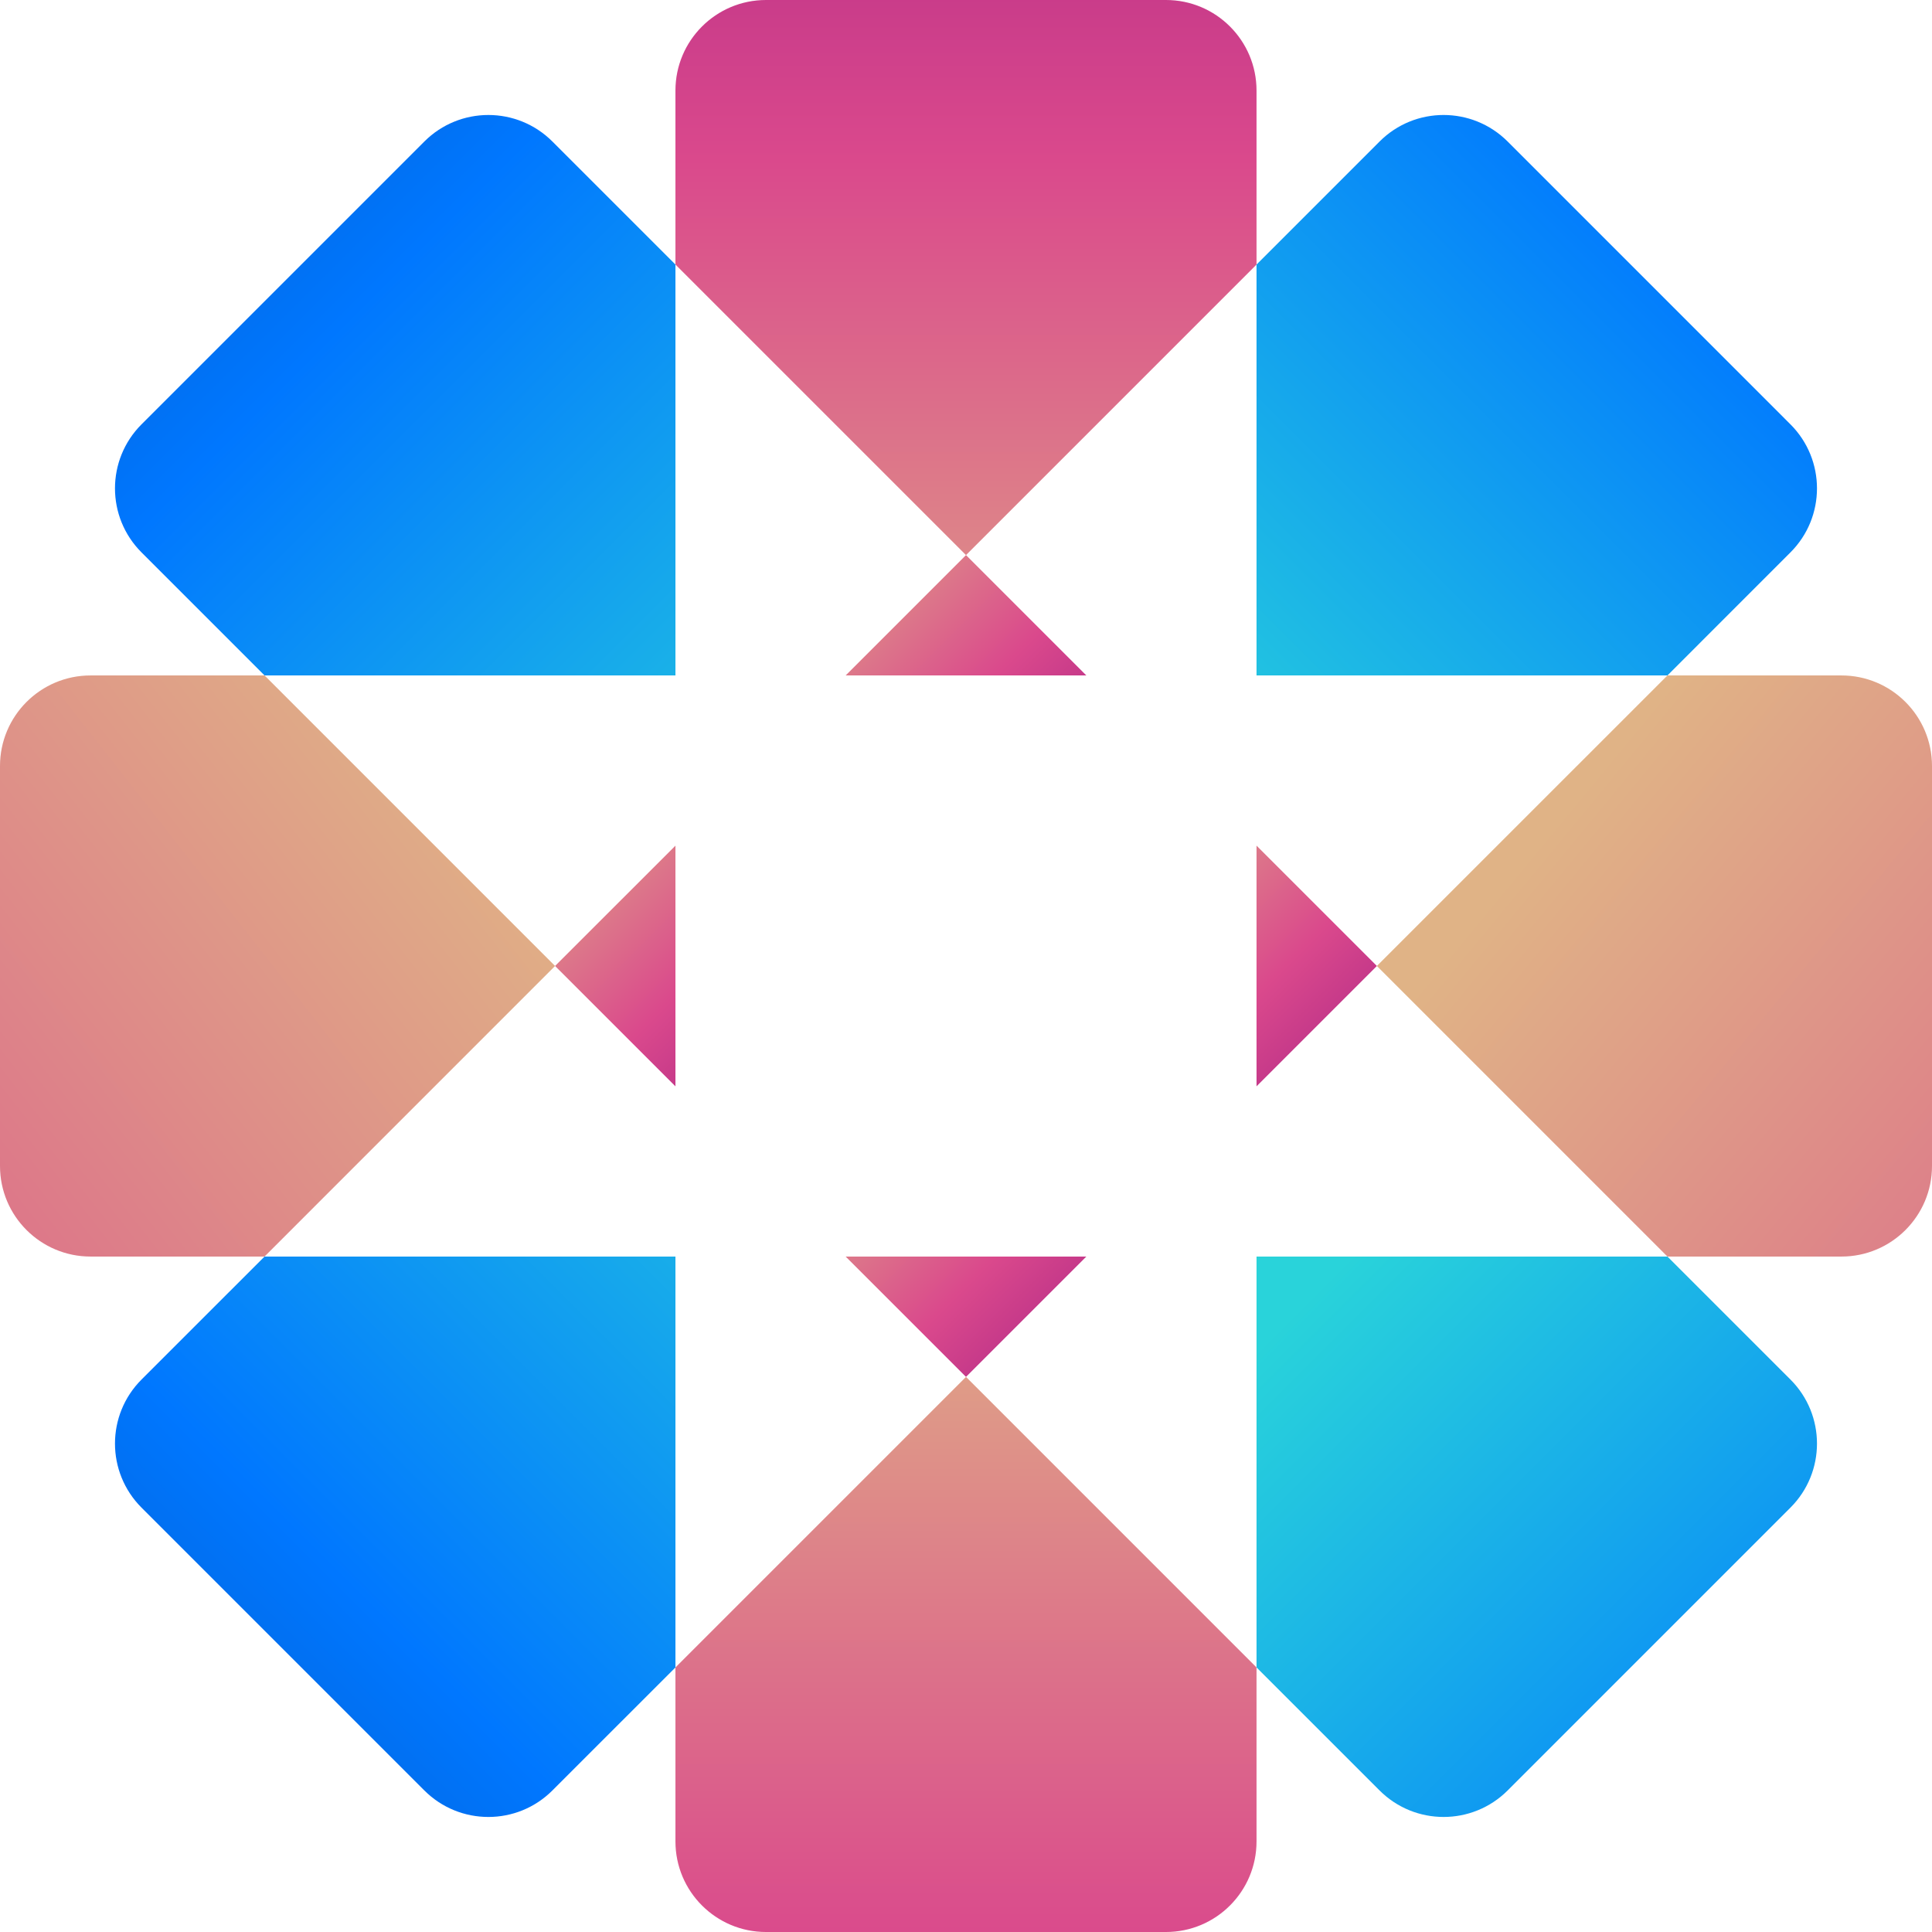 <?xml version="1.0" encoding="iso-8859-1"?>
<!-- Generator: Adobe Illustrator 19.0.0, SVG Export Plug-In . SVG Version: 6.00 Build 0)  -->
<svg version="1.1" id="Layer_1" xmlns="http://www.w3.org/2000/svg" xmlns:xlink="http://www.w3.org/1999/xlink" x="0px" y="0px"
	 viewBox="0 0 504.123 504.123" style="enable-background:new 0 0 504.123 504.123;" xml:space="preserve">
<linearGradient id="SVGID_1_" gradientUnits="userSpaceOnUse" x1="-14.218" y1="591.085" x2="-14.218" y2="543.695" gradientTransform="matrix(7.877 0 0 -7.877 364.054 4969.669)">
	<stop  offset="0.012" style="stop-color:#E0B386"/>
	<stop  offset="0.519" style="stop-color:#DA498C"/>
	<stop  offset="1" style="stop-color:#961484"/>
</linearGradient>
<path style="fill:url(#SVGID_1_);" d="M176.246,435.09v45.403c0,13.044,10.579,23.631,23.631,23.631h104.361
	c13.052,0,23.631-10.587,23.631-23.631V435.09l-75.808-75.815L176.246,435.09z"/>
<linearGradient id="SVGID_2_" gradientUnits="userSpaceOnUse" x1="-14.218" y1="601.832" x2="-14.218" y2="647.68" gradientTransform="matrix(7.877 0 0 -7.877 364.054 4969.669)">
	<stop  offset="0.012" style="stop-color:#E0B386"/>
	<stop  offset="0.519" style="stop-color:#DA498C"/>
	<stop  offset="1" style="stop-color:#961484"/>
</linearGradient>
<path style="fill:url(#SVGID_2_);" d="M327.869,69.033V23.631C327.869,10.579,317.29,0,304.238,0H199.877
	c-13.052,0-23.631,10.579-23.631,23.631v45.395l75.815,75.815L327.869,69.033z"/>
<linearGradient id="SVGID_3_" gradientUnits="userSpaceOnUse" x1="-30.198" y1="607.279" x2="-90.578" y2="559.889" gradientTransform="matrix(7.877 0 0 -7.877 364.054 4969.669)">
	<stop  offset="0.012" style="stop-color:#E0B386"/>
	<stop  offset="0.519" style="stop-color:#DA498C"/>
	<stop  offset="1" style="stop-color:#961484"/>
</linearGradient>
<path style="fill:url(#SVGID_3_);" d="M69.033,176.246H23.631C10.579,176.246,0,186.825,0,199.877v104.369
	c0,13.044,10.579,23.631,23.631,23.631h45.395l75.808-75.823L69.033,176.246z"/>
<linearGradient id="SVGID_4_" gradientUnits="userSpaceOnUse" x1="5.161" y1="604.912" x2="62.667" y2="557.522" gradientTransform="matrix(7.877 0 0 -7.877 364.054 4969.669)">
	<stop  offset="0.012" style="stop-color:#E0B386"/>
	<stop  offset="0.519" style="stop-color:#DA498C"/>
	<stop  offset="1" style="stop-color:#961484"/>
</linearGradient>
<path style="fill:url(#SVGID_4_);" d="M480.492,176.246H435.09l-75.815,75.808l75.815,75.823h45.403
	c13.044,0,23.631-10.587,23.631-23.631V199.877C504.123,186.825,493.536,176.246,480.492,176.246z"/>
<linearGradient id="SVGID_5_" gradientUnits="userSpaceOnUse" x1="-16.142" y1="596.992" x2="-51.978" y2="561.156" gradientTransform="matrix(7.877 0 0 -7.877 364.054 4969.669)">
	<stop  offset="0" style="stop-color:#29D3DA"/>
	<stop  offset="0.519" style="stop-color:#0077FF"/>
	<stop  offset="0.999" style="stop-color:#064093"/>
	<stop  offset="1" style="stop-color:#084698"/>
</linearGradient>
<path style="fill:url(#SVGID_5_);" d="M69.025,327.877l-32.098,32.091c-9.232,9.232-9.232,24.19,0,33.422l73.799,73.799
	c9.232,9.224,24.19,9.224,33.414,0l32.106-32.098V327.877H69.025z"/>
<linearGradient id="SVGID_6_" gradientUnits="userSpaceOnUse" x1="-8.017" y1="605.116" x2="26.342" y2="639.475" gradientTransform="matrix(7.877 0 0 -7.877 364.054 4969.669)">
	<stop  offset="0" style="stop-color:#29D3DA"/>
	<stop  offset="0.519" style="stop-color:#0077FF"/>
	<stop  offset="0.999" style="stop-color:#064093"/>
	<stop  offset="1" style="stop-color:#084698"/>
</linearGradient>
<path style="fill:url(#SVGID_6_);" d="M435.09,176.246l32.098-32.106c9.232-9.224,9.232-24.182,0-33.414l-73.791-73.799
	c-9.248-9.232-24.198-9.232-33.422,0l-32.106,32.106v107.213H435.09z"/>
<linearGradient id="SVGID_7_" gradientUnits="userSpaceOnUse" x1="-17.183" y1="601.88" x2="-51.906" y2="636.603" gradientTransform="matrix(7.877 0 0 -7.877 364.054 4969.669)">
	<stop  offset="0" style="stop-color:#29D3DA"/>
	<stop  offset="0.519" style="stop-color:#0077FF"/>
	<stop  offset="0.999" style="stop-color:#064093"/>
	<stop  offset="1" style="stop-color:#084698"/>
</linearGradient>
<path style="fill:url(#SVGID_7_);" d="M176.246,69.025L144.14,36.927c-9.224-9.224-24.182-9.232-33.414,0l-73.799,73.799
	c-9.232,9.232-9.232,24.19,0,33.414l32.106,32.106h107.213V69.025z"/>
<linearGradient id="SVGID_8_" gradientUnits="userSpaceOnUse" x1="-3.059" y1="587.756" x2="32.582" y2="552.115" gradientTransform="matrix(7.877 0 0 -7.877 364.054 4969.669)">
	<stop  offset="0" style="stop-color:#29D3DA"/>
	<stop  offset="0.519" style="stop-color:#0077FF"/>
	<stop  offset="0.999" style="stop-color:#064093"/>
	<stop  offset="1" style="stop-color:#084698"/>
</linearGradient>
<path style="fill:url(#SVGID_8_);" d="M327.869,435.09l32.106,32.098c9.224,9.224,24.19,9.224,33.422,0l73.791-73.799
	c9.232-9.232,9.232-24.19,0-33.422l-32.098-32.091H327.869V435.09z"/>
<linearGradient id="SVGID_9_" gradientUnits="userSpaceOnUse" x1="-19.458" y1="594.525" x2="-8.428" y2="583.503" gradientTransform="matrix(7.877 0 0 -7.877 364.054 4969.669)">
	<stop  offset="0.012" style="stop-color:#E0B386"/>
	<stop  offset="0.519" style="stop-color:#DA498C"/>
	<stop  offset="1" style="stop-color:#961484"/>
</linearGradient>
<polygon style="fill:url(#SVGID_9_);" points="252.062,359.274 283.459,327.877 220.656,327.877 "/>
<linearGradient id="SVGID_10_" gradientUnits="userSpaceOnUse" x1="-19.458" y1="613.778" x2="-8.428" y2="602.754" gradientTransform="matrix(7.877 0 0 -7.877 364.054 4969.669)">
	<stop  offset="0.012" style="stop-color:#E0B386"/>
	<stop  offset="0.519" style="stop-color:#DA498C"/>
	<stop  offset="1" style="stop-color:#961484"/>
</linearGradient>
<polygon style="fill:url(#SVGID_10_);" points="252.062,144.841 220.656,176.246 283.459,176.246 "/>
<linearGradient id="SVGID_11_" gradientUnits="userSpaceOnUse" x1="-9.83" y1="604.156" x2="1.194" y2="593.126" gradientTransform="matrix(7.877 0 0 -7.877 364.054 4969.669)">
	<stop  offset="0.012" style="stop-color:#E0B386"/>
	<stop  offset="0.519" style="stop-color:#DA498C"/>
	<stop  offset="1" style="stop-color:#961484"/>
</linearGradient>
<polygon style="fill:url(#SVGID_11_);" points="327.869,283.459 359.274,252.054 327.869,220.656 "/>
<linearGradient id="SVGID_12_" gradientUnits="userSpaceOnUse" x1="-29.081" y1="604.155" x2="-18.057" y2="593.125" gradientTransform="matrix(7.877 0 0 -7.877 364.054 4969.669)">
	<stop  offset="0.012" style="stop-color:#E0B386"/>
	<stop  offset="0.519" style="stop-color:#DA498C"/>
	<stop  offset="1" style="stop-color:#961484"/>
</linearGradient>
<polygon style="fill:url(#SVGID_12_);" points="144.833,252.054 176.246,283.459 176.246,220.664 "/>
<g>
</g>
<g>
</g>
<g>
</g>
<g>
</g>
<g>
</g>
<g>
</g>
<g>
</g>
<g>
</g>
<g>
</g>
<g>
</g>
<g>
</g>
<g>
</g>
<g>
</g>
<g>
</g>
<g>
</g>
</svg>
